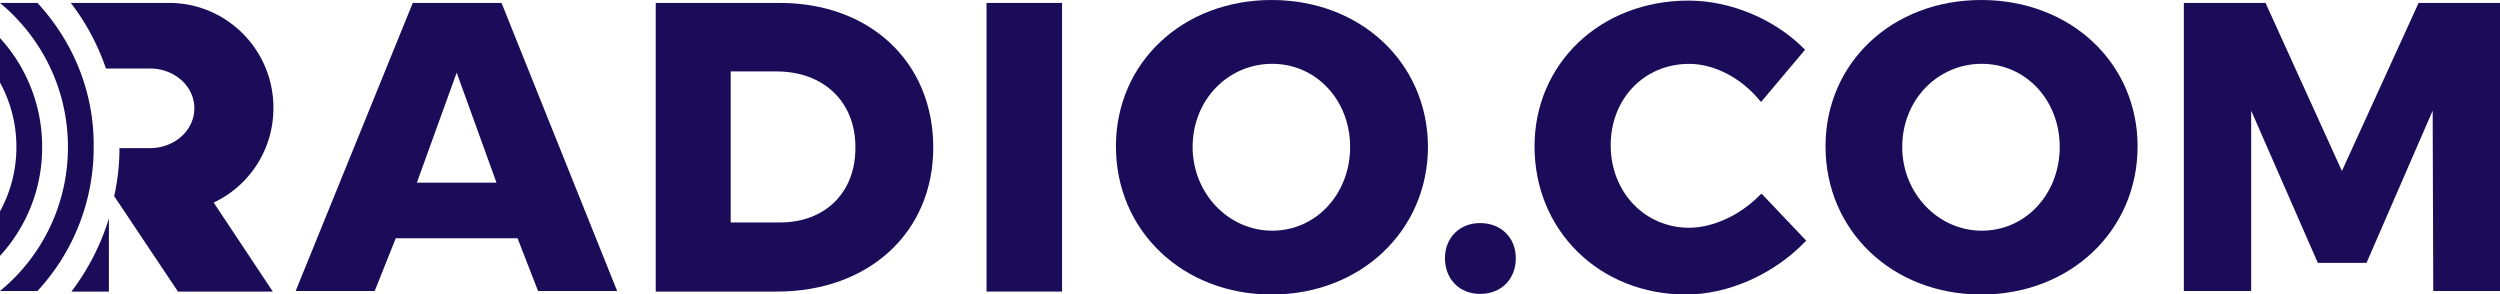 <svg xmlns="http://www.w3.org/2000/svg" xmlns:xlink="http://www.w3.org/1999/xlink" viewBox="0 0 2612.84 307.79"><defs><style>.cls-1{fill:none;}.cls-2{clip-path:url(#clip-path);}.cls-3{clip-path:url(#clip-path-2);}.cls-4{fill:#1b0c5a;}</style><clipPath id="clip-path" transform="translate(0 0)"><rect class="cls-1" width="2612.84" height="307.79"/></clipPath><clipPath id="clip-path-2" transform="translate(0 0)"><rect class="cls-1" width="2612.84" height="307.79"/></clipPath></defs><title>Radio.com</title><g id="Layer_2" data-name="Layer 2"><g id="_8track" data-name="8track"><g id="Radio.com"><g class="cls-2"><g class="cls-3"><path class="cls-4" d="M1839.39,203.76c-20.8,21.42-49.57,34.27-74,34.27-46.5,0-82-37.33-82-86.28,0-48.34,34.88-85,82-85,26.31,0,54.46,14.68,74,38.55l1.22,1.22L1886.5,52l-.6-.61C1855.3,20.19,1808.79.61,1764.74.61,1673,.61,1603.8,66.09,1603.8,153c0,88.11,67.93,154.81,158.49,154.81,43.44,0,91.18-20.81,124.21-55.07l1.23-1.23-46.5-49Z" transform="translate(0 0)"/><path class="cls-4" d="M1329.06,0c-93,0-162.77,65.47-162.77,153,0,88.11,69.76,154.81,162.77,154.81s163.38-66.7,163.38-154.81c-.61-87.51-70.36-153-163.38-153m.61,241.09c-45.89,0-83.22-39.16-83.22-87.5,0-48.95,36.72-86.89,83.22-86.89,45.9,0,81.39,37.94,81.39,86.89s-35.49,87.5-81.39,87.5" transform="translate(0 0)"/><path class="cls-4" d="M1546.9,233.14c-21.42,0-36.72,15.29-36.72,36.71,0,22,15.3,37.33,36.72,37.33,22,0,37.33-15.3,37.33-37.33,0-21.42-15.3-36.71-37.33-36.71" transform="translate(0 0)"/><path class="cls-4" d="M2070.69,0c-93,0-162.77,65.47-162.77,153,0,88.11,69.76,154.81,162.77,154.81s163.38-66.7,163.38-154.81c0-87.51-70.37-153-163.38-153m.61,241.09c-45.89,0-83.22-39.16-83.22-87.5,0-48.95,36.72-86.89,83.22-86.89,45.9,0,81.39,37.94,81.39,86.89s-35.49,87.5-81.39,87.5" transform="translate(0 0)"/><polygon class="cls-4" points="2527.78 3.06 2447.62 178.68 2368.07 3.67 2368.07 3.06 2282.41 3.06 2282.41 304.12 2352.78 304.12 2352.78 115.65 2421.92 273.52 2422.54 274.75 2473.33 274.75 2542.47 115.65 2543.08 302.89 2543.08 304.12 2612.84 304.12 2612.84 3.06 2527.78 3.06"/><rect class="cls-4" x="1031.06" y="3.06" width="78.94" height="301.67"/><path class="cls-4" d="M815.06,3.06H685.34V304.73H812c96.07,0,163.38-61.8,163.38-150.53,0-89.34-66.09-151.14-160.32-151.14m0,229.46h-51.4V74.65h47.73C861,74.65,894,106.47,894,153.59c.61,47.12-31.21,78.93-78.94,78.93" transform="translate(0 0)"/><path class="cls-4" d="M523.79,3.06H431.4L309,304.12h82.61l22-55.07H540.93l21.41,55.07H645L524.41,3.67ZM435.68,190.91l41.61-115,41.61,115Z" transform="translate(0 0)"/><path class="cls-4" d="M0,39.77V86.28a139.17,139.17,0,0,1,17.13,67.31A139.17,139.17,0,0,1,0,220.9v46.5A167.08,167.08,0,0,0,44.06,153.59,168.27,168.27,0,0,0,0,39.77" transform="translate(0 0)"/><path class="cls-4" d="M39.16,3.06H0c43.45,36.1,71,90,71,150.53A194,194,0,0,1,0,304.12H39.16A220.51,220.51,0,0,0,97.9,153.59c.62-58.13-22-110.76-58.74-150.53" transform="translate(0 0)"/><path class="cls-4" d="M285.76,112.59C285.76,52,236.81,3.06,176.84,3.06H74a238.88,238.88,0,0,1,36.72,68.53h45.89c25.7,0,46.5,18.36,46.5,41.61s-20.8,41.61-46.5,41.61H124.83A225.26,225.26,0,0,1,119.32,205L186,304.73h99.13l-61.8-93a108.84,108.84,0,0,0,62.41-99.13" transform="translate(0 0)"/><path class="cls-4" d="M113.82,304.12V228.24a244.66,244.66,0,0,1-39.17,76.49h39.17Z" transform="translate(0 0)"/></g></g></g></g></g></svg>